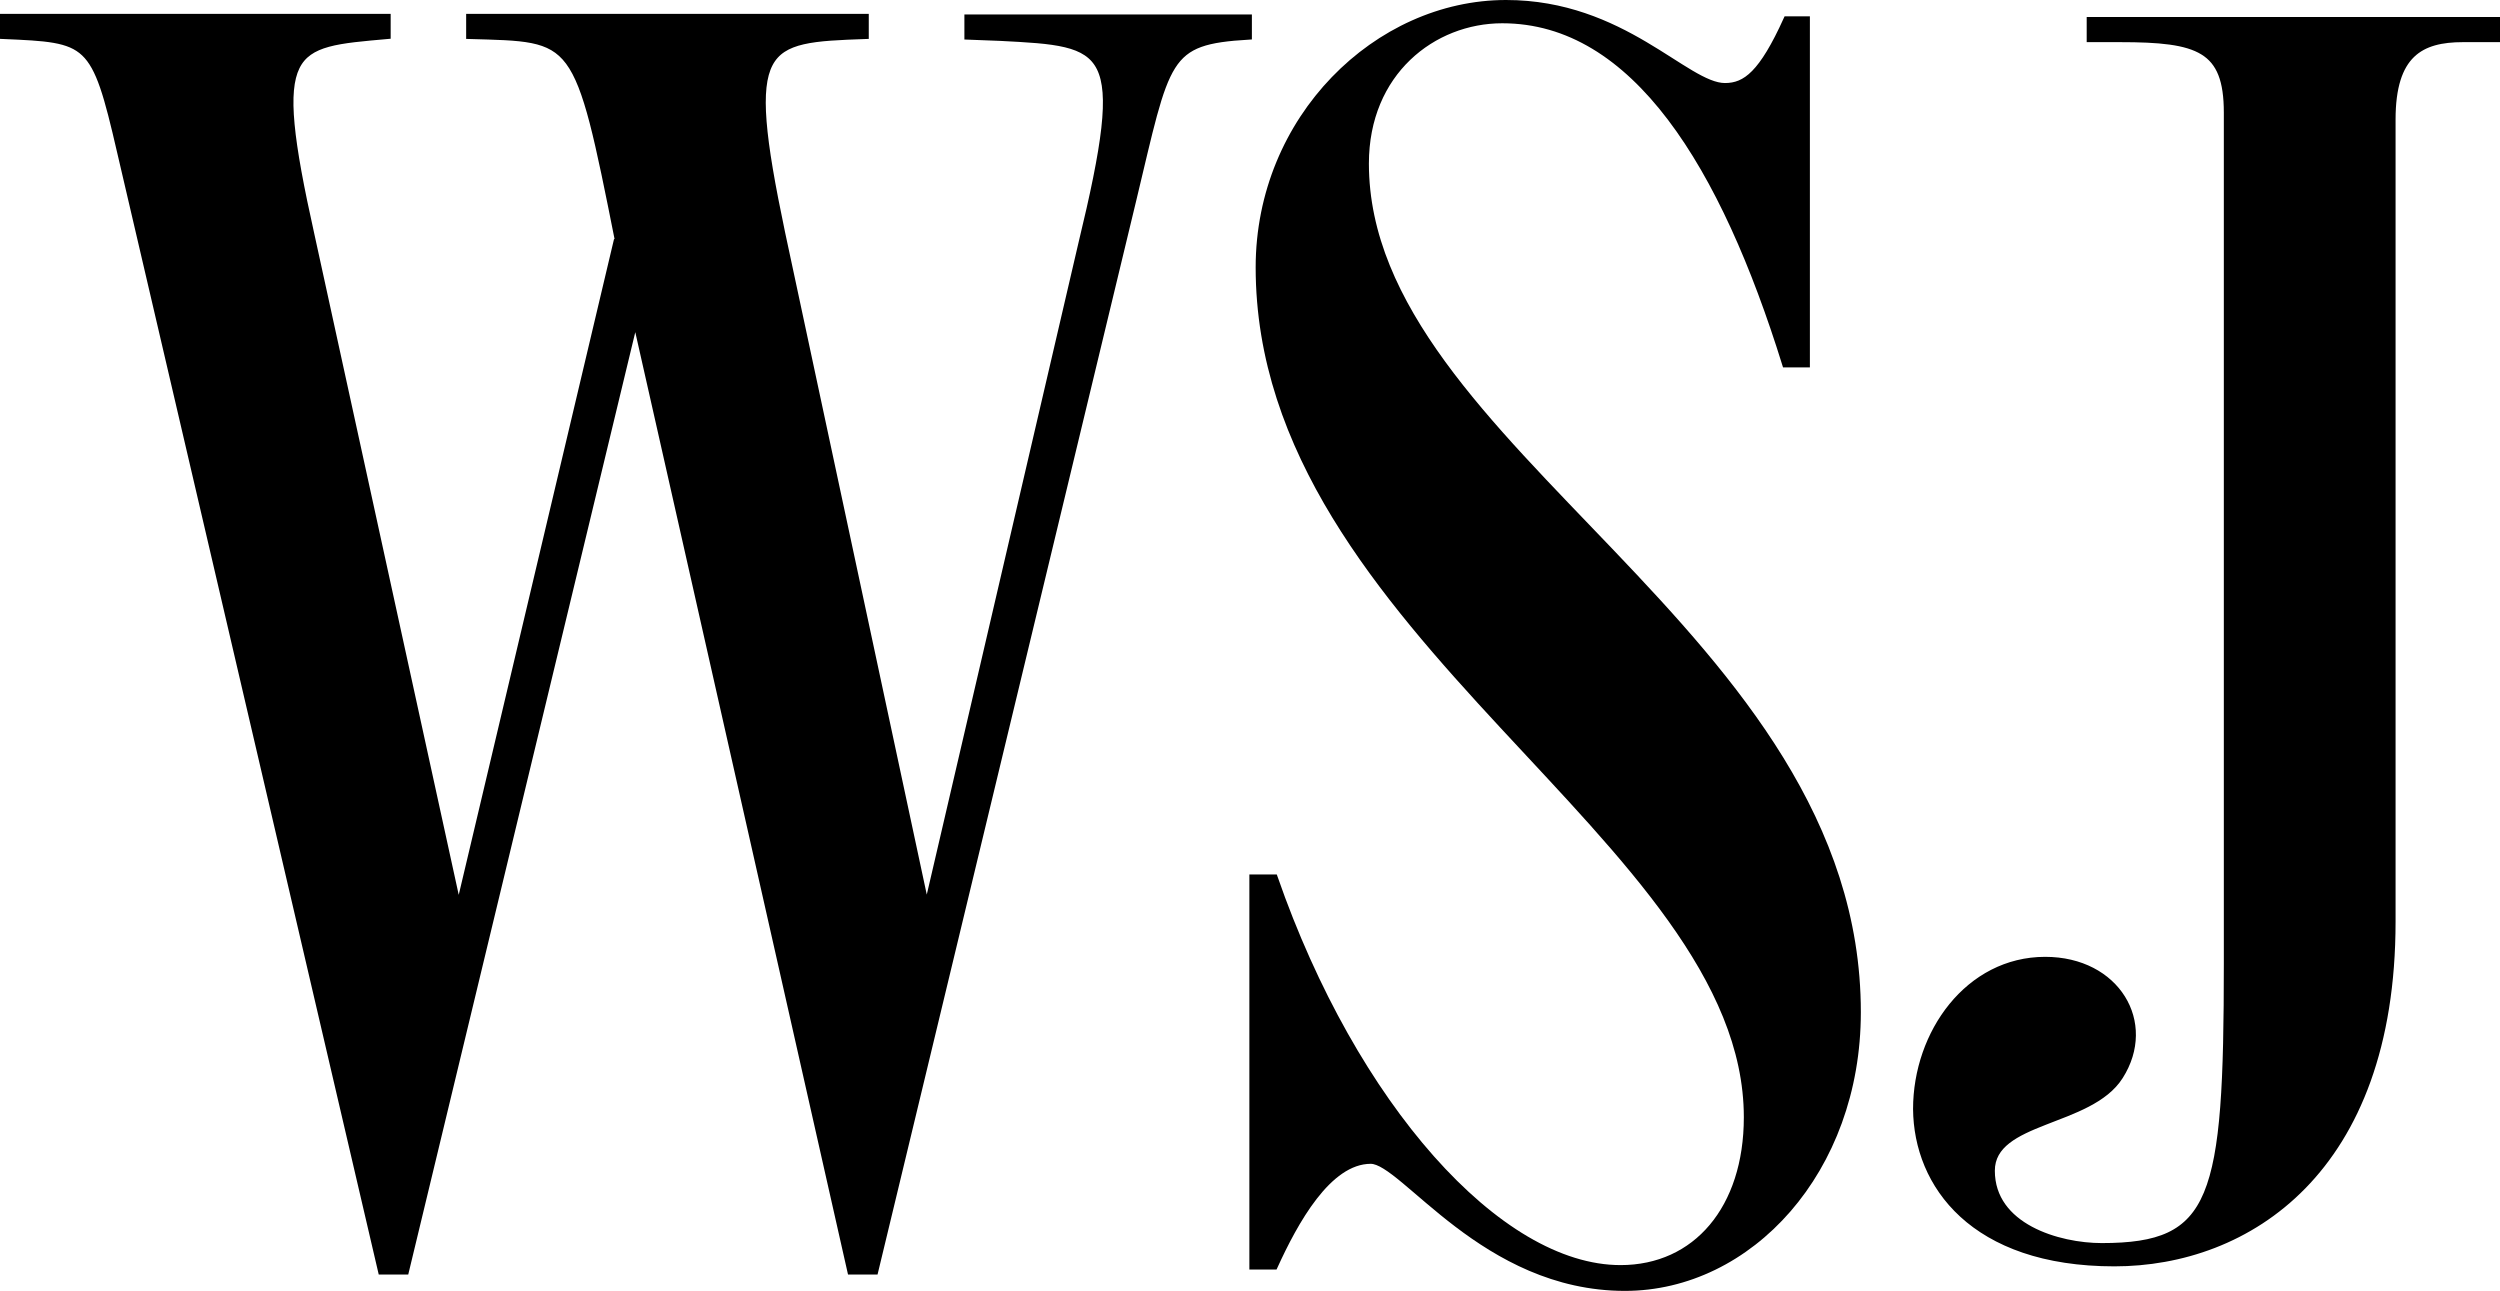 <svg xmlns="http://www.w3.org/2000/svg" xmlns:xlink="http://www.w3.org/1999/xlink" id="Layer_1" x="0px" y="0px" viewBox="0 0 397.4 205.2" style="enable-background:new 0 0 397.4 205.2;" xml:space="preserve"><style type="text/css">	.st0{stroke:#000000;stroke-miterlimit:10;}</style><g id="Layer_1_00000049938515351467943260000007988076166961213090_">	<g id="XMLID_127_">		<g id="XMLID_321_">			<path id="XMLID_319_" class="st0" d="M336.1,200.8c21.1,0,44.2-14.6,44.2-54.3V19c0-10.4,4.5-12.8,11.2-12.8h5.4v-3h-64.7v3h4.8    c12.5,0,17,1.5,17,11.7v135.2c0,37.7-1.9,45-19.9,45c-6.9,0-17.5-3.1-17.5-12c0-8.3,15.6-7.4,20.4-15c5.4-8.5-0.5-18.5-11.9-18.5    c-12.2,0-20.5,11.6-20.5,23.7C304.7,188.3,313.6,200.8,336.1,200.8"></path>			<path id="XMLID_318_" class="st0" d="M258.3,204.7c19.8,0,37-18.6,37-43.8c0-60.4-78.2-89.4-78.2-134.9    c0-14.5,10.7-22.8,21.7-22.8c21.1,0,35.2,23.2,45,54.7h3.4V3.1H284c-3.9,8.6-6.5,10.6-9.8,10.6c-6.2,0-16.2-13.2-34.8-13.2    c-20.5,0-39.3,18.3-39.3,42c0,58.4,77.6,90.9,77.6,135.1c0,14.5-8.1,24-20.1,24c-19.4,0-42.4-25.9-55-62.1h-3.5v61.8h3.5    c3.2-7,8.5-16.8,15.3-16.8C223.1,184.5,235.9,204.7,258.3,204.7"></path>			<path id="XMLID_315_" class="st0" d="M98.3,38.5h-0.3l-25.1,106L49.5,37.4C42.7,6.9,46,7.1,61.6,5.7v-3H0.5v3    C14.2,6.3,15,6.3,19.1,24.1l41.5,178h3.9l36.5-151.5l34.2,151.5h3.9l41-170.2c5.5-22.9,5.1-25.3,18.4-26.1v-3h-44.7v3L159,6    c17.3,0.9,20.6,1,12.9,32.8l-24.6,105.7L124.3,37c-6.4-30.5-3.2-30.7,13.3-31.3v-3h-63v3C91.7,6.2,91.7,5.3,98.3,38.5"></path>		</g>	</g></g><g id="Layer_2_00000031180699293844628240000005519608834810443948_"></g></svg>